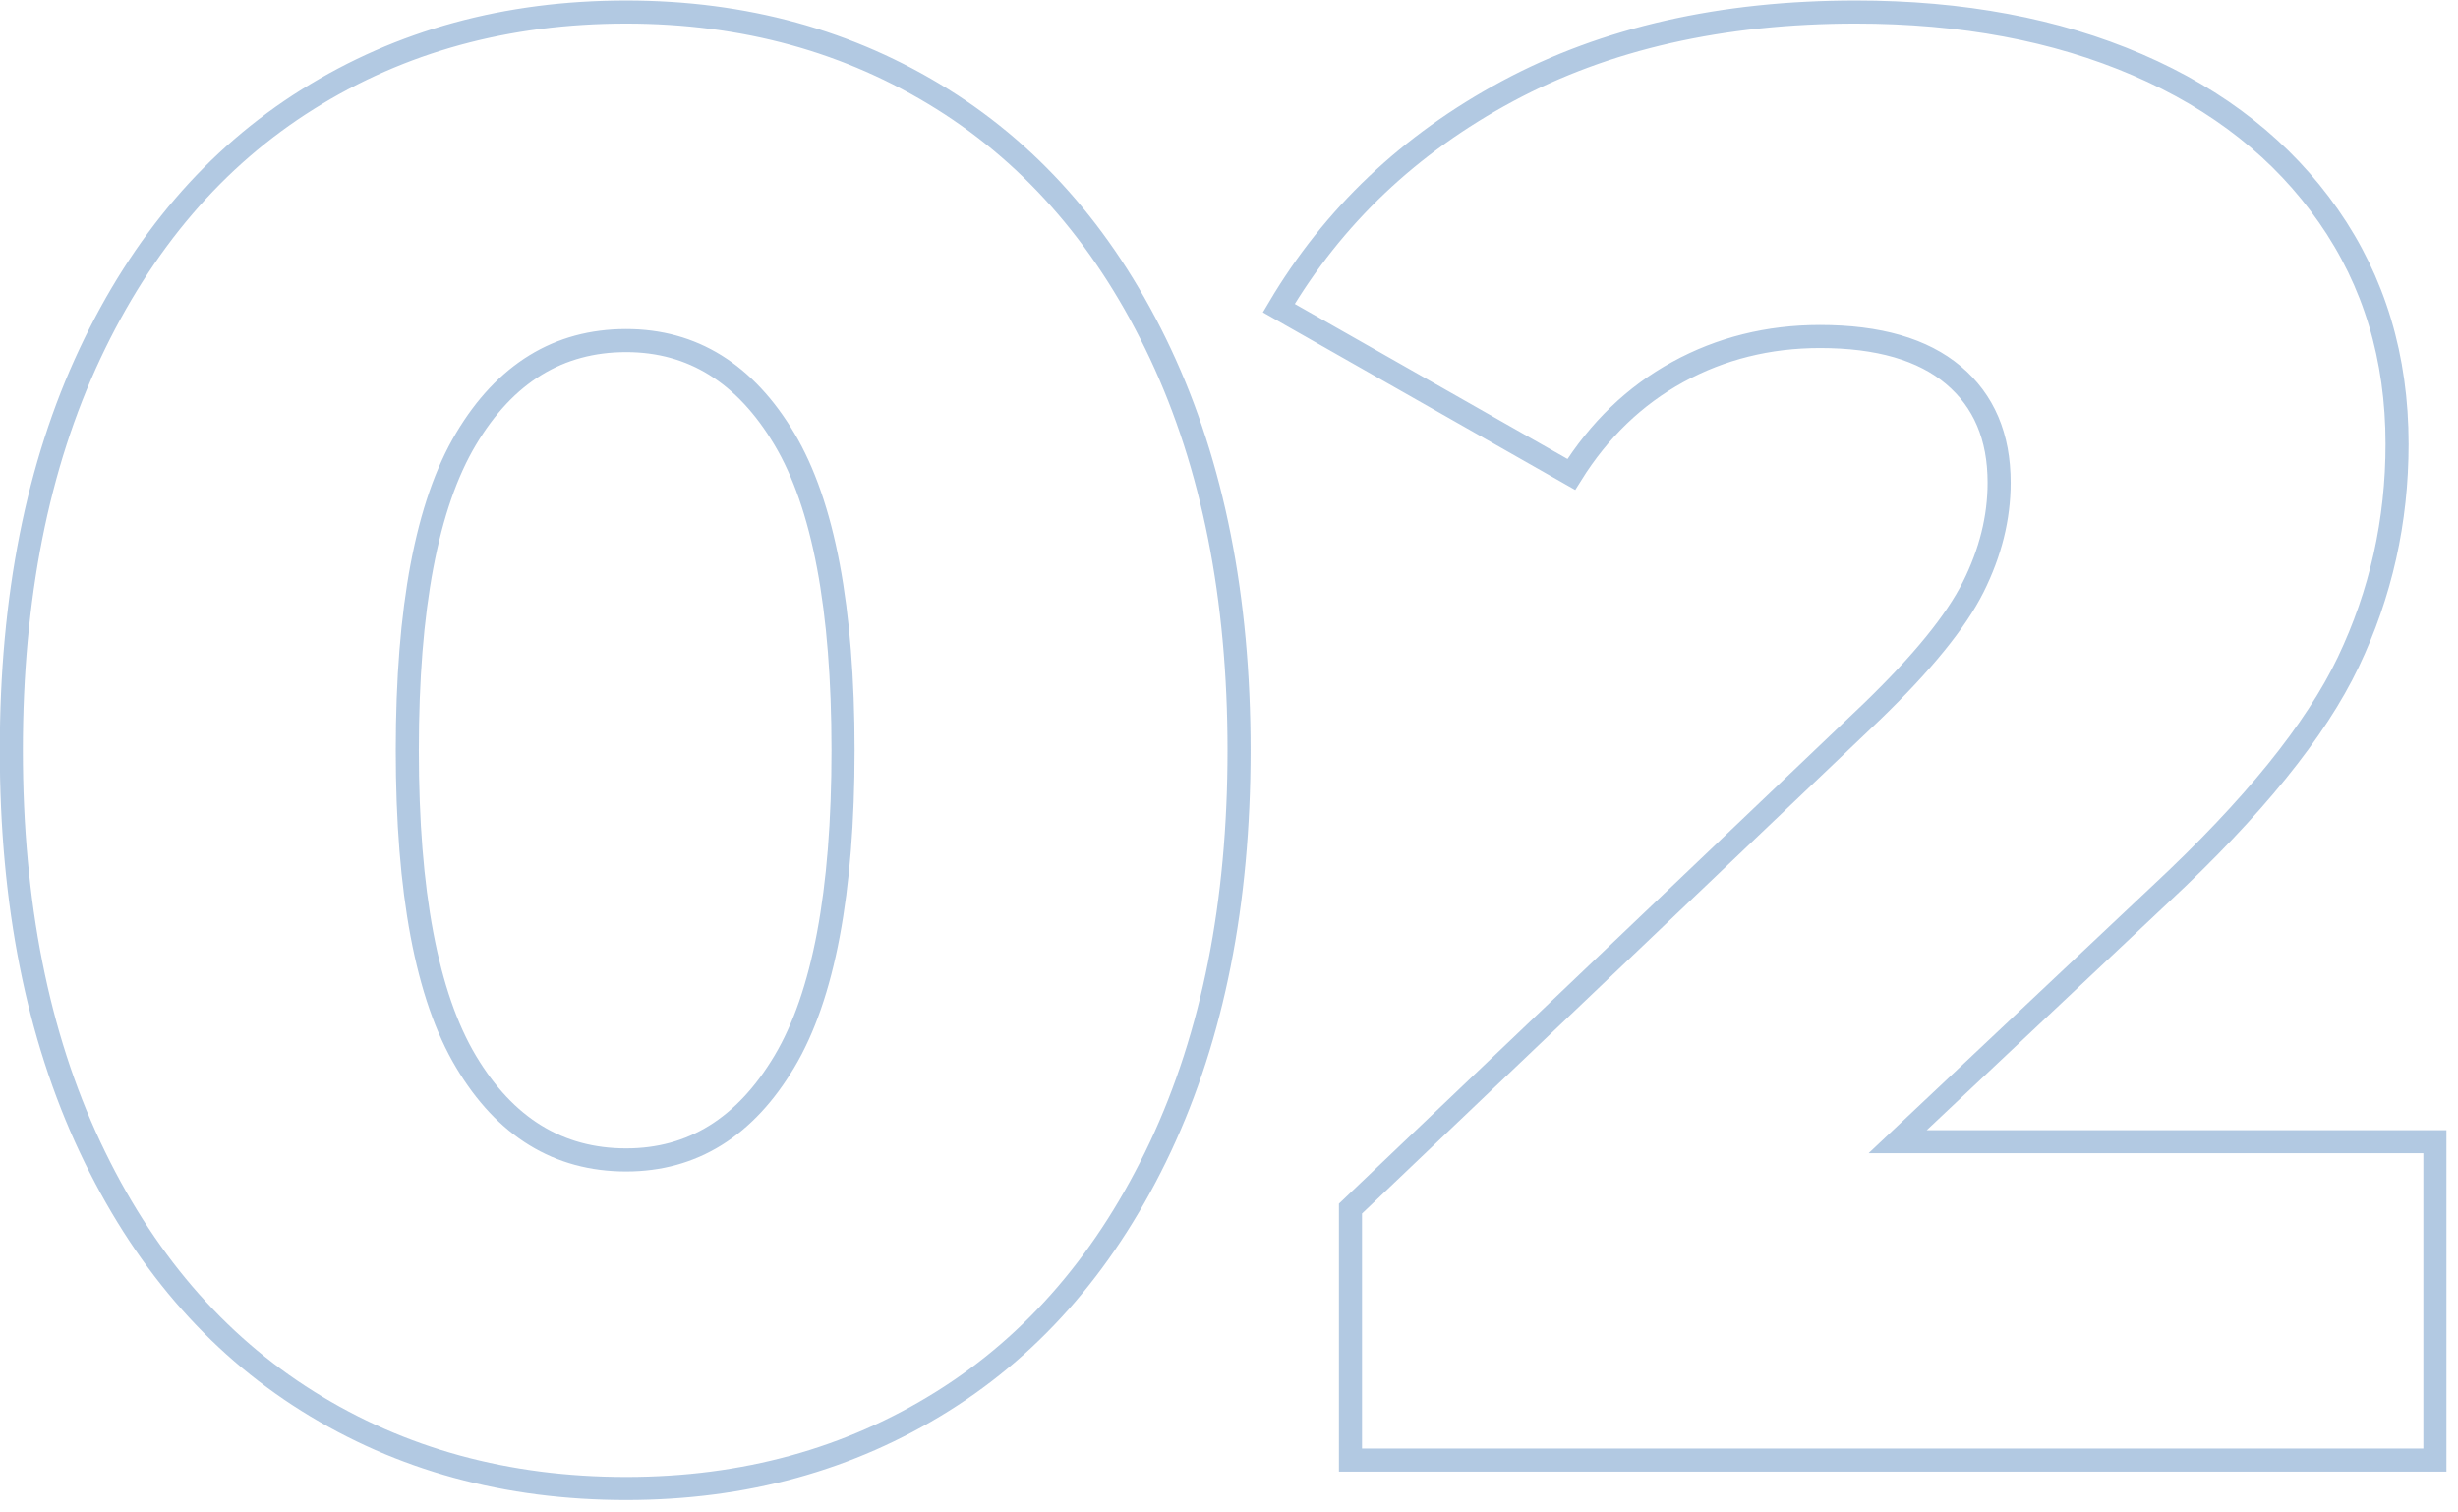 <svg 
 xmlns="http://www.w3.org/2000/svg"
 xmlns:xlink="http://www.w3.org/1999/xlink"
 width="106.5px" height="65.5px">
<path fill-rule="evenodd"  stroke="rgb(0, 76, 160)" stroke-width="1px" stroke-linecap="butt" stroke-linejoin="miter" opacity="0.302" fill="none"
 d="M105.499,63.270 L58.513,63.270 L58.513,52.373 L81.100,30.841 C83.283,28.732 84.749,26.931 85.496,25.436 C86.243,23.943 86.618,22.435 86.618,20.911 C86.618,18.919 85.956,17.367 84.634,16.252 C83.312,15.140 81.386,14.582 78.858,14.582 C76.617,14.582 74.561,15.097 72.694,16.120 C70.826,17.146 69.288,18.625 68.082,20.558 L55.408,13.352 C57.764,9.368 61.068,6.234 65.323,3.948 C69.576,1.664 74.605,0.522 80.410,0.522 C85.007,0.522 89.075,1.283 92.608,2.806 C96.144,4.331 98.903,6.512 100.885,9.353 C102.868,12.195 103.860,15.491 103.860,19.240 C103.860,22.581 103.155,25.731 101.747,28.687 C100.338,31.647 97.623,35.002 93.601,38.750 L82.221,49.473 L105.499,49.473 L105.499,63.270 ZM40.839,60.721 C36.815,63.242 32.245,64.500 27.130,64.500 C21.958,64.500 17.359,63.242 13.337,60.721 C9.313,58.204 6.166,54.525 3.896,49.692 C1.626,44.858 0.491,39.132 0.491,32.511 C0.491,25.891 1.626,20.164 3.896,15.330 C6.166,10.497 9.313,6.820 13.337,4.301 C17.359,1.781 21.958,0.522 27.130,0.522 C32.245,0.522 36.815,1.781 40.839,4.301 C44.861,6.820 48.008,10.497 50.280,15.330 C52.548,20.164 53.685,25.891 53.685,32.511 C53.685,39.132 52.548,44.858 50.280,49.692 C48.008,54.525 44.861,58.204 40.839,60.721 ZM33.984,19.020 C32.289,16.180 30.004,14.758 27.130,14.758 C24.199,14.758 21.885,16.180 20.191,19.020 C18.494,21.864 17.647,26.360 17.647,32.511 C17.647,38.662 18.494,43.160 20.191,46.002 C21.885,48.844 24.199,50.263 27.130,50.263 C30.004,50.263 32.289,48.844 33.984,46.002 C35.680,43.160 36.527,38.662 36.527,32.511 C36.527,26.360 35.680,21.864 33.984,19.020 Z"/>
</svg>